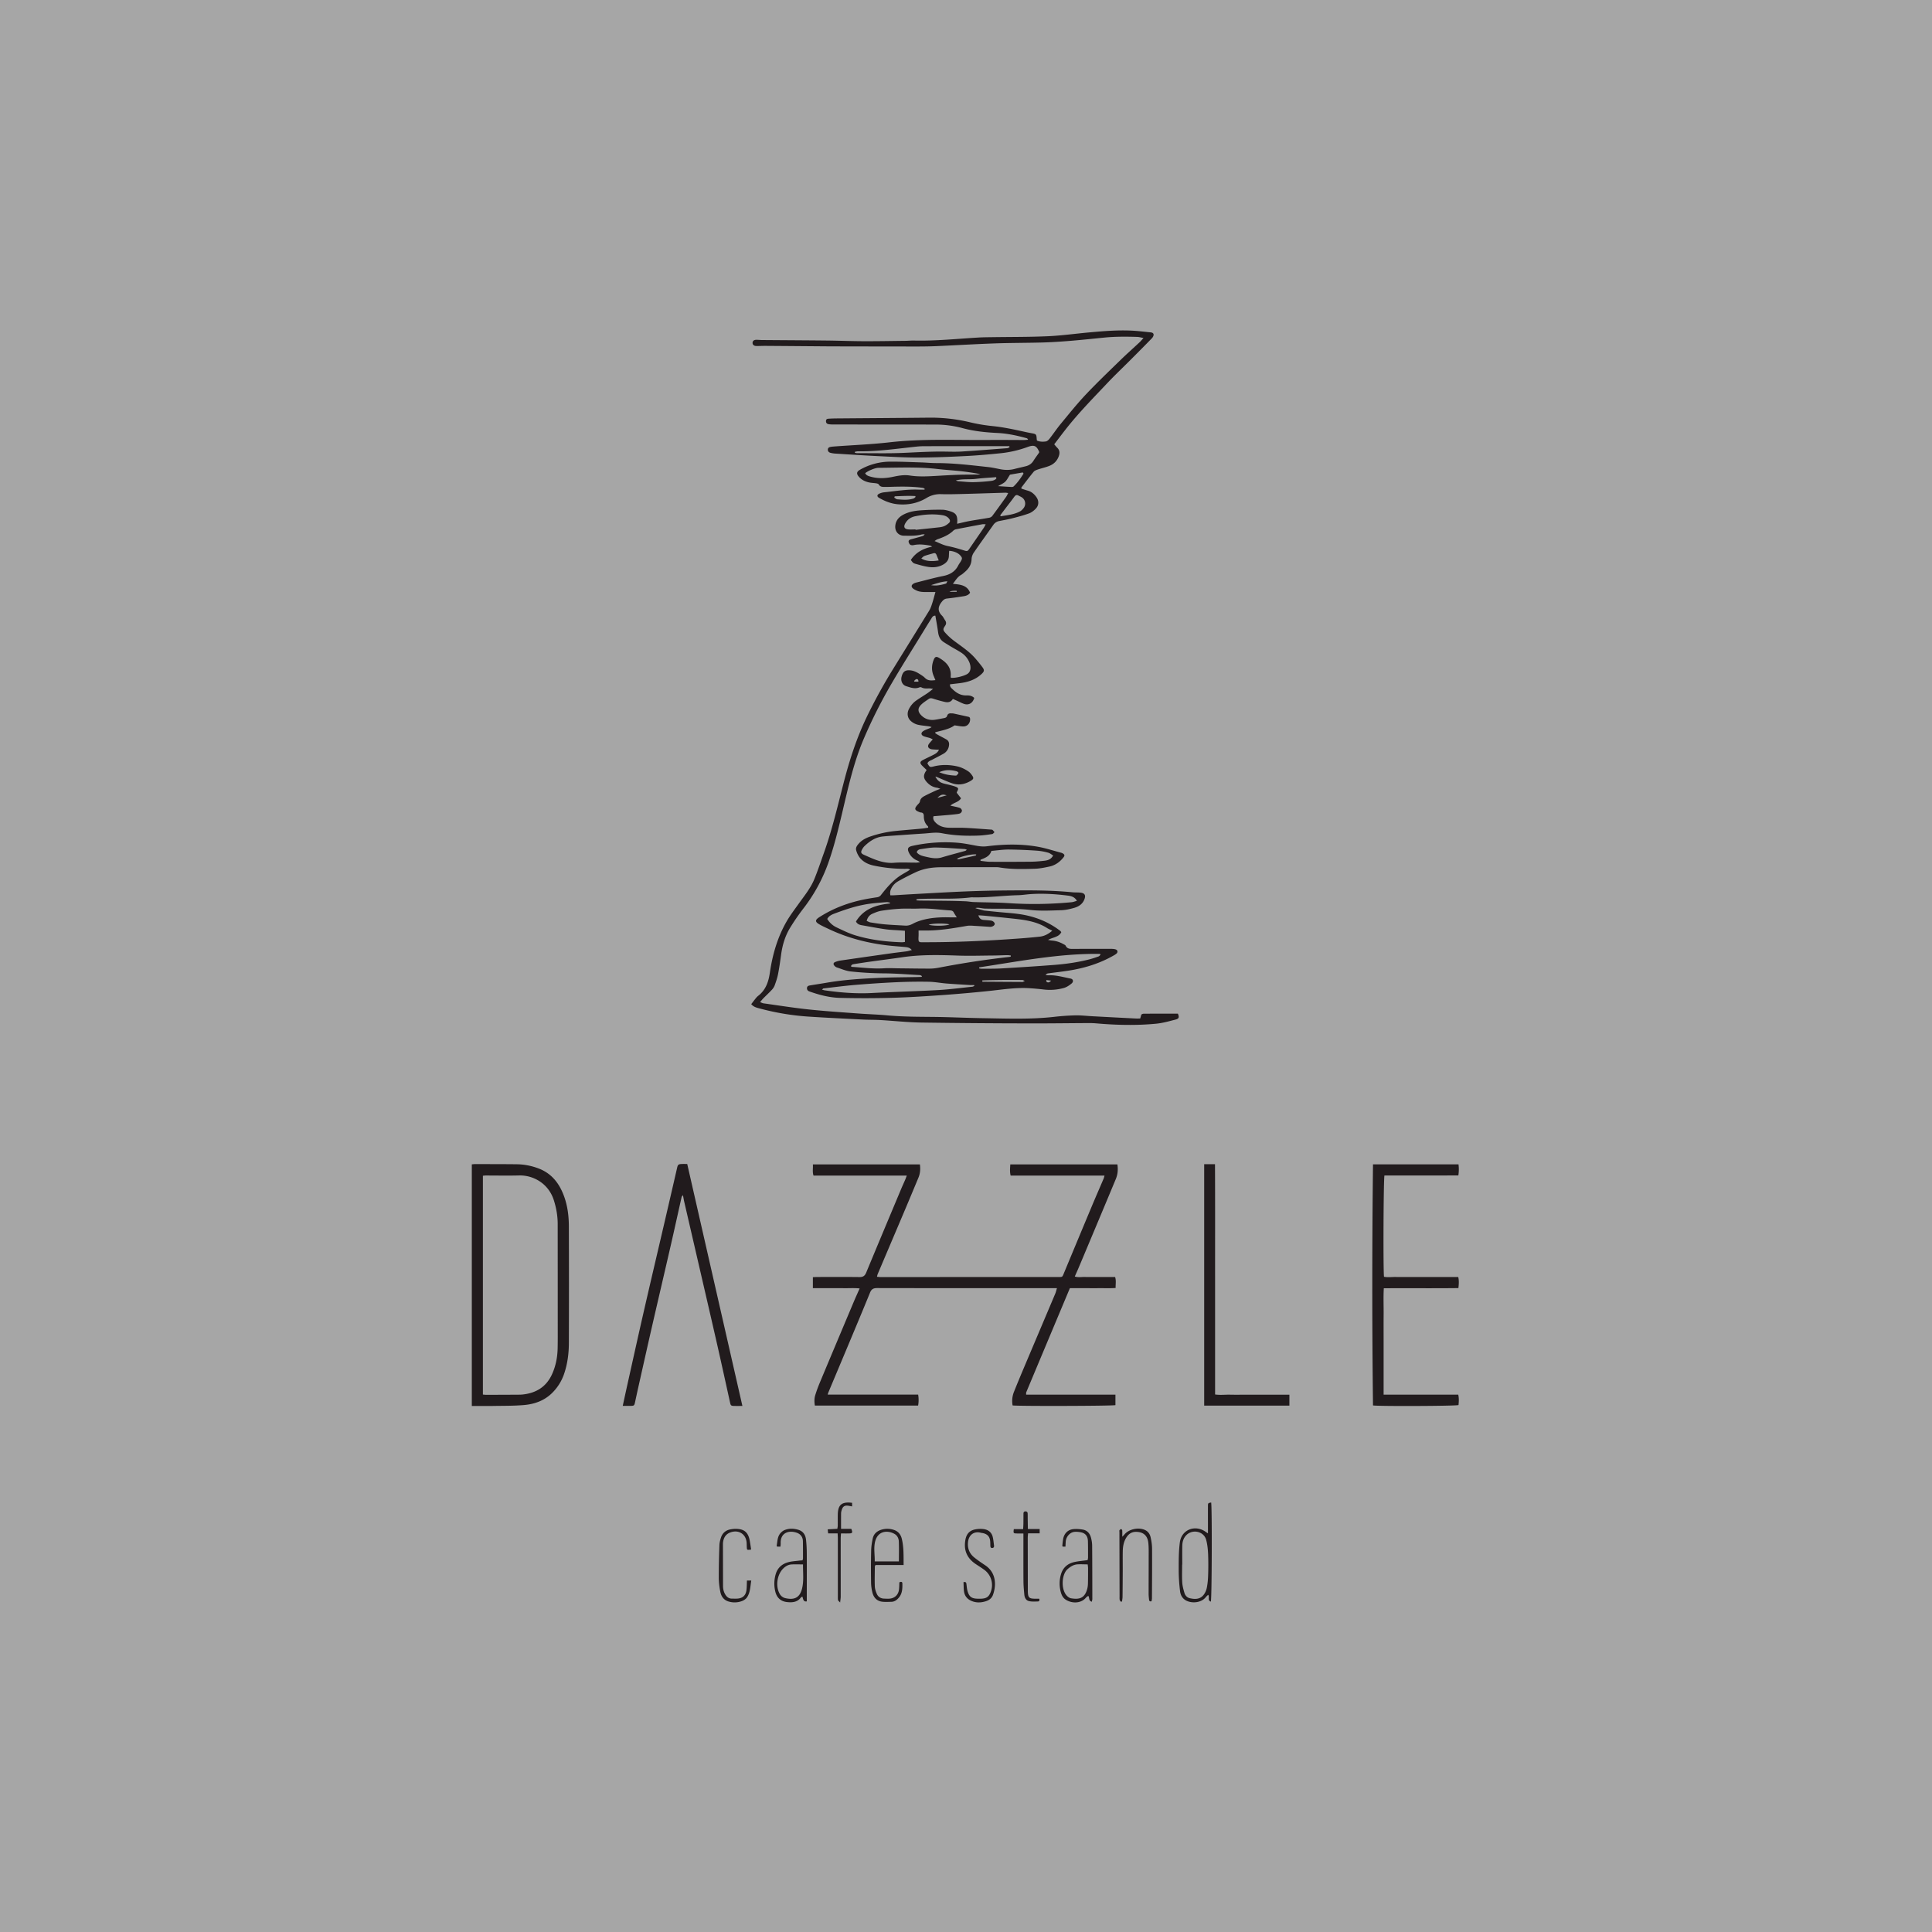 <?xml version="1.0" encoding="UTF-8"?>
<svg xmlns="http://www.w3.org/2000/svg" width="200" height="200" viewBox="0 0 200 200">
  <rect x="0" y="0" width="200" height="200" fill="#808080" stroke="none"/>
  <path d="M-10.071-9.948h220v220h-220z" style="fill:#FFF;opacity:.3" transform="rotate(90 99.93 100.053)"></path>
  <g>
    <path fill="#211B1D" d="M77.771 103.945c.169-.219.321-.423.481-.62.072-.088.153-.173.242-.242.777-.604 1.062-1.438 1.2-2.379.272-1.865.786-3.664 1.732-5.308.369-.641.822-1.236 1.253-1.84.589-.826 1.241-1.616 1.627-2.564.36-.885.663-1.794.984-2.695.856-2.4 1.429-4.88 2.066-7.342.595-2.303 1.326-4.558 2.355-6.704a54.98 54.98 0 0 1 2.788-5.07c1.229-1.996 2.471-3.983 3.697-5.98.139-.227.224-.491.307-.747.118-.364.211-.736.333-1.167h-.917c-.373 0-.745-.006-1.089-.18-.089-.045-.182-.087-.262-.145-.267-.191-.258-.402.029-.561.098-.054.212-.086.322-.113.901-.225 1.796-.478 2.705-.658.709-.14 1.25-.452 1.579-1.106.07-.14.171-.264.25-.4.181-.311.172-.384-.059-.641-.23-.256-.689-.447-1.137-.46-.01.179-.023.359-.029.539-.014.397-.222.663-.552.859-.492.294-1.032.347-1.576.266-.449-.067-.891-.197-1.329-.321-.249-.071-.277-.119-.482-.4.519-.787 1.277-1.188 2.204-1.378-.063-.036-.123-.092-.191-.104-.564-.099-1.128-.179-1.702-.058-.116.025-.27.026-.362-.031-.092-.057-.164-.198-.179-.311-.019-.14.093-.219.236-.256.401-.103.8-.214 1.197-.329a.38.38 0 0 0 .228-.186c-.106.005-.217-.008-.318.019-.604.158-1.221.13-1.834.123-.55-.006-.926-.433-.89-.985.04-.612.407-.987.925-1.239.522-.255 1.091-.354 1.659-.397a26.401 26.401 0 0 1 2.268-.067c.307.003.623.088.918.188.497.169.645.408.651.932.001.099-.01.197-.018.334.446-.1.867-.209 1.294-.287.674-.122 1.352-.216 2.026-.337a.537.537 0 0 0 .315-.18c.487-.652.961-1.314 1.434-1.977.079-.111.132-.241.217-.401-.135-.017-.215-.037-.295-.035-1.485.044-2.97.095-4.455.134-.728.019-1.458.037-2.186.018a2.676 2.676 0 0 0-1.507.388c-.91.549-1.906.749-2.962.659-.713-.061-1.36-.316-1.97-.672-.216-.126-.217-.301.007-.416.161-.082.349-.133.53-.152 1.165-.119 2.323-.319 3.501-.279.225.008.451.001.677.001l.017-.089c-.063-.032-.122-.082-.188-.092-1.093-.154-2.192-.141-3.292-.108-.229.007-.457.012-.686.011-.232 0-.454-.013-.591-.259-.037-.066-.166-.098-.258-.113-.24-.039-.486-.041-.723-.09-.398-.083-.761-.249-1.043-.555-.312-.338-.286-.557.113-.779a6.347 6.347 0 0 1 3.075-.82c1.085-.008 2.17.046 3.256.079.514.016 1.028.07 1.542.069 1.805-.002 3.593.218 5.382.413.411.045.817.138 1.223.218.498.098.992.106 1.487-.024.387-.101.778-.184 1.166-.281.33-.083.598-.252.786-.55.19-.301.405-.587.599-.866-.002-.05.004-.082-.006-.106-.276-.607-.513-.72-1.197-.468a11.49 11.49 0 0 1-2.79.644c-1.193.123-2.389.23-3.586.29-1.641.083-3.284.153-4.927.157-1.399.004-2.799-.081-4.198-.15-1.469-.072-2.936-.17-4.404-.262a2.484 2.484 0 0 1-.507-.083c-.162-.046-.272-.163-.259-.348.013-.177.149-.235.295-.261.14-.025.283-.036.426-.047 1.895-.139 3.798-.214 5.684-.429 3.438-.391 6.882-.209 10.324-.241 1.186-.011 2.373.005 3.559.006.133 0 .266-.018.447-.031-.067-.087-.086-.137-.116-.145-1.006-.281-2.023-.503-3.069-.554-1.215-.059-2.417-.181-3.599-.499a10.744 10.744 0 0 0-2.795-.372c-3.488-.002-6.975-.004-10.463-.008-.199 0-.402.003-.598-.028-.22-.035-.3-.162-.284-.356.017-.201.171-.208.312-.217.257-.016.514-.023.771-.026 3.173-.026 6.346-.046 9.519-.078a17.43 17.43 0 0 1 4.291.474c.775.187 1.57.318 2.364.398 1.142.115 2.256.362 3.372.606.223.049.447.095.672.135.456.083.48.108.509.577.003.056.016.111.026.182.298.13.617.132.92.089.143-.02.292-.167.39-.293.396-.506.754-1.044 1.163-1.539.847-1.023 1.678-2.064 2.588-3.028 1.157-1.226 2.38-2.391 3.588-3.568.644-.628 1.319-1.224 1.976-1.838.121-.113.226-.244.408-.443-.277-.049-.463-.105-.649-.111-1.143-.036-2.284-.044-3.426.071-2.189.221-4.377.458-6.578.512-1.6.039-3.201.033-4.8.091-1.999.072-3.996.192-5.994.281-.656.029-1.314.038-1.971.038-3.002 0-6.003-.008-9.005-.013l-.086-.001c-2.215-.018-4.43-.036-6.645-.052-.314-.002-.629.019-.943.012-.239-.005-.378-.139-.376-.323.002-.19.14-.313.38-.317.2-.003.4.023.6.024 2.244.018 4.488.028 6.732.052 1.257.013 2.514.066 3.771.07 1.443.005 2.887-.023 4.33-.039.3-.003.6-.036.9-.029 2.234.053 4.454-.183 6.679-.313.456-.027.914-.029 1.371-.036 1.929-.029 3.86-.013 5.787-.098 1.411-.062 2.817-.259 4.226-.389 1.495-.137 2.991-.264 4.494-.19.613.03 1.224.107 1.835.167.171.017.387.032.41.233.014.125-.084.295-.181.395-.737.759-1.484 1.508-2.231 2.257-.798.799-1.62 1.576-2.395 2.397-1.47 1.559-2.976 3.087-4.3 4.777-.395.504-.779 1.017-1.179 1.541.106.123.2.249.311.356.262.254.276.55.162.87-.167.473-.497.81-.948.996-.393.162-.817.249-1.222.386-.155.053-.336.119-.434.238-.436.528-.847 1.076-1.264 1.619-.013.018-.002.054-.002.124.213.068.438.146.668.211.377.106.653.347.874.656.286.401.278.863-.064 1.216-.194.2-.436.388-.693.482-.548.2-1.116.349-1.682.494-.456.117-.92.203-1.383.291a.935.935 0 0 0-.628.402c-.673.959-1.363 1.906-2.025 2.873-.13.19-.221.446-.227.675-.016.567-.288.974-.694 1.321-.13.111-.257.233-.405.316-.364.205-.552.555-.837.917.75.073 1.465.122 1.782.919-.158.243-.406.321-.657.362-.577.094-1.157.177-1.738.241-.236.026-.37.134-.517.316-.409.503-.49.969.008 1.461.129.128.203.31.309.463.137.197.153.374.004.587-.224.32-.228.436.023.718.255.285.54.552.844.784.783.598 1.624 1.125 2.275 1.881.252.292.498.59.727.899.222.3.19.439-.086.699-.645.608-1.439.853-2.293.956-.323.039-.647.075-.975.113-.037.287.162.411.308.551.393.376.838.621 1.413.601.277-.01.569.043.783.262-.146.532-.574.783-1.064.613-.241-.084-.468-.209-.702-.315-.141-.064-.283-.126-.446-.198-.211.356-.527.386-.865.304a14.14 14.14 0 0 1-1.148-.321c-.177-.06-.334-.086-.487.022-.267.189-.551.364-.782.591-.38.374-.358.737.027 1.117.382.377.85.516 1.375.447.325-.043.647-.113.97-.174.145-.028.273-.08.321-.244.066-.223.242-.259.442-.245.071.005.145 0 .214.014.515.111 1.029.226 1.544.339.138.03.175.124.177.252.007.418-.287.753-.708.749-.277-.003-.554-.067-.906-.114-.535.399-1.274.52-1.985.712l-.016.093c.084.055.166.114.254.163.299.165.604.32.9.489.258.148.316.382.268.664a1.123 1.123 0 0 1-.568.817c-.383.22-.782.413-1.172.622-.184.098-.409.15-.486.382.227.381.252.41.635.313.808-.205 1.609-.191 2.42-.015.443.096.835.292 1.202.542.127.086.231.214.324.339.242.327.222.434-.13.64-.581.34-1.21.461-1.855.25-.526-.172-1.029-.416-1.542-.63-.072-.03-.141-.067-.23-.075.154.317.388.551.713.667.254.09.524.132.785.202.207.055.417.105.615.184.277.11.297.208.141.479-.021.035-.029.078-.05.134l.448.577c-.25.421-.765.437-1.099.763.35.079.668.134.972.23.096.03.2.163.221.265.016.082-.065.222-.144.276-.1.067-.24.086-.366.102a26.87 26.87 0 0 1-.98.1c-.48.042-.961.08-1.45.12-.092.285.042.483.215.659.36.37.825.51 1.319.531.585.025 1.173-.01 1.758.018.884.042 1.767.115 2.65.176.056.004.127.004.165.036.078.067.139.155.207.235-.081.067-.155.18-.244.193-.452.067-.906.135-1.362.154-1.288.053-2.573.006-3.842-.243-.617-.121-1.225-.008-1.836.032-1.083.071-2.165.147-3.248.223-.342.024-.684.048-1.024.083-.765.077-1.363.48-1.899.994a1.41 1.41 0 0 0-.23.306c-.184.313-.158.453.179.603.99.441 1.964.913 3.109.821.767-.062 1.543-.012 2.315-.016.094 0 .188-.023.379-.047-.138-.084-.196-.13-.261-.156a1.625 1.625 0 0 1-.894-.82c-.21-.44-.095-.611.368-.714a15.827 15.827 0 0 1 4.603-.325c.638.046 1.271.176 1.902.295.396.074.78.126 1.187.075 1.766-.222 3.538-.263 5.296.05.812.145 1.603.408 2.403.619a.642.642 0 0 1 .158.065c.202.114.228.225.082.411-.374.475-.847.821-1.439.95-.514.112-1.04.218-1.563.233-1.213.036-2.43.065-3.636-.14-.196-.033-.399-.026-.599-.026-1.815 0-3.631.002-5.446.008-.894.003-1.771.128-2.589.505a26.41 26.41 0 0 0-1.827.937c-.313.174-.569.43-.731.764a1.015 1.015 0 0 0-.093.698c.122 0 .231.005.338 0 .756-.044 1.511-.094 2.267-.134 1.755-.094 3.509-.201 5.265-.27 1.471-.058 2.943-.09 4.415-.1 2.187-.015 4.374-.024 6.555.191.27.026.544.01.814.035.467.043.599.269.432.698-.188.485-.582.745-1.045.878-.436.124-.892.232-1.343.245-1.071.03-2.154.094-3.213-.028-1.571-.18-3.139-.098-4.708-.14-.155-.004-.31-.039-.465-.06-.165-.022-.33-.045-.514.012.065.022.128.046.194.064.163.045.326.086.49.129.082.021.163.053.247.062.511.055 1.022.105 1.533.155.697.069 1.397.109 2.089.209 1.554.223 2.982.772 4.235 1.736.033.025.054.065.11.133-.255.528-.856.513-1.373.805.195.032.297.058.4.065.436.031.838.168 1.216.382.074.042.173.081.205.148.173.357.486.334.804.333 1.301-.006 2.601-.006 3.902-.004.156 0 .318.01.465.055.215.066.263.284.097.432-.115.103-.258.178-.395.255-1.452.815-3.02 1.279-4.656 1.527-.677.103-1.359.178-2.038.271a.38.38 0 0 0-.255.154c.102.015.205.046.306.042.783-.035 1.527.195 2.283.34.267.051.335.316.102.511-.235.196-.513.383-.803.463a5.366 5.366 0 0 1-2.082.158 27.11 27.11 0 0 0-1.45-.133c-1.465-.096-2.906.154-4.356.299a147.8 147.8 0 0 1-4.354.388c-1.796.126-3.593.249-5.392.302-1.842.054-3.687.057-5.529.012-.998-.024-1.98-.26-2.932-.583-.095-.032-.19-.063-.282-.103a.322.322 0 0 1-.209-.34c.011-.18.144-.236.291-.261.578-.097 1.157-.183 1.734-.282 1.779-.307 3.577-.419 5.375-.501 1.327-.061 2.657-.061 3.985-.088.164-.003.329-.012.493-.018l.014-.087c-.065-.032-.129-.09-.195-.094-1.255-.069-2.51-.176-3.765-.182a34.83 34.83 0 0 1-3.421-.199c-.487-.051-.958-.266-1.432-.419a.609.609 0 0 1-.241-.173c-.137-.148-.116-.301.068-.378.183-.076.38-.13.576-.159 1.781-.26 3.564-.514 5.347-.765.495-.07.993-.12 1.488-.189.165-.023.325-.078.532-.129-.21-.265-.46-.292-.71-.316-.64-.061-1.282-.102-1.919-.18-2.099-.257-4.119-.796-6.031-1.712-.309-.148-.624-.287-.92-.459-.447-.26-.44-.451.002-.735 1.5-.964 3.142-1.558 4.887-1.886.365-.068.732-.125 1.1-.179a.601.601 0 0 0 .417-.254c.537-.687 1.1-1.356 1.812-1.871.299-.217.631-.388.948-.581.07-.043.139-.089.238-.153-.175-.137-.35-.088-.508-.086a15.195 15.195 0 0 1-3.233-.33c-.573-.118-1.095-.362-1.467-.822a2.22 2.22 0 0 1-.371-.757c-.085-.287.104-.523.287-.725.325-.36.749-.566 1.2-.719.829-.281 1.679-.47 2.548-.56.895-.092 1.793-.159 2.689-.243.24-.022.478-.065.729-.1-.01-.065-.001-.118-.023-.139-.3-.282-.432-.635-.43-1.038.001-.234-.064-.392-.329-.4-.041-.001-.082-.022-.122-.037-.524-.197-.559-.365-.174-.784.086-.093.201-.197.218-.309.042-.278.222-.435.434-.55.375-.203.766-.378 1.152-.559.14-.065.286-.115.532-.212-.178-.058-.256-.098-.339-.109-.449-.058-.807-.282-1.094-.617-.348-.406-.346-.708.013-1.216-.144-.139-.298-.282-.445-.431-.283-.286-.266-.435.084-.617.355-.184.72-.348 1.076-.531.211-.108.42-.226.563-.522-.198-.009-.347-.012-.495-.024-.127-.011-.261-.01-.378-.053-.271-.1-.329-.311-.157-.542.107-.144.234-.274.386-.451-.133-.065-.211-.115-.296-.142-.204-.064-.417-.102-.616-.178-.307-.117-.343-.355-.074-.536.175-.118.383-.186.58-.269.088-.037.183-.056.281-.155-.08-.023-.159-.056-.24-.068-.409-.06-.826-.084-1.224-.182a1.698 1.698 0 0 1-.667-.361c-.37-.317-.435-.81-.217-1.239.185-.364.441-.671.774-.902.375-.261.768-.496 1.147-.75.173-.116.333-.253.585-.446-.198-.029-.285-.054-.371-.052-.284.006-.569.043-.837-.106-.052-.029-.144-.026-.202-.002-.48.199-.934.016-1.375-.122-.405-.127-.581-.552-.477-.971.132-.527.367-.71.876-.671.398.03.738.214 1.063.425.168.109.342.217.48.358.302.307.655.285 1.083.23l-.177-.423c-.239-.556-.222-1.114-.005-1.669.125-.32.262-.384.559-.211.727.423 1.281.967 1.206 1.905-.004.054.012.109.018.16.473.047 1.337-.177 1.688-.387.408-.244.406-.755.235-1.192a2.193 2.193 0 0 0-.869-1.036c-.323-.21-.666-.389-.996-.587a27.291 27.291 0 0 1-.8-.495c-.379-.244-.527-.612-.584-1.046-.074-.563-.183-1.121-.279-1.69-.277-.005-.344.193-.436.337-.316.493-.621.994-.926 1.493-1.045 1.706-2.116 3.396-3.125 5.122a51.17 51.17 0 0 0-2.932 5.813c-1.054 2.478-1.619 5.087-2.235 7.686-.416 1.752-.841 3.501-1.448 5.2a16.99 16.99 0 0 1-2.596 4.71 22.817 22.817 0 0 0-1.311 1.906c-.535.861-.822 1.817-.958 2.821-.092.679-.188 1.36-.32 2.032-.079.404-.217.798-.359 1.186a1.426 1.426 0 0 1-.308.455c-.273.292-.568.564-.849.849-.107.108-.2.229-.344.395.158.058.254.114.354.128 1.556.217 3.109.466 4.671.632 1.704.181 3.416.29 5.125.418 1.011.076 2.027.102 3.037.196 1.583.147 3.168.143 4.755.159 1.714.017 3.427.105 5.141.132 2.443.039 4.887.138 7.325-.134a25.048 25.048 0 0 1 2.224-.158c.584-.013 1.169.059 1.754.09 1.498.08 2.995.159 4.493.235.154.008.308.001.473.001l.118-.407c.033-.02.066-.048.105-.061a.573.573 0 0 1 .168-.031c1.171-.002 2.341-.001 3.512-.001.152.363.118.516-.239.609-.662.172-1.329.361-2.006.427-2.039.197-4.081.148-6.121-.026a8.83 8.83 0 0 0-.813-.038c-2.101.01-4.202.041-6.303.034a874.56 874.56 0 0 1-11.105-.088c-1.412-.023-2.822-.178-4.234-.259-.585-.034-1.172-.022-1.757-.051-1.883-.095-3.767-.182-5.648-.305a26.086 26.086 0 0 1-5.143-.862c-.276-.075-.554-.14-.801-.428Zm23.51-9.195c.093.332.275.455.539.479.256.024.513.036.768.071.209.028.387.201.386.343-.001.141-.185.276-.414.304-.014.002-.029.002-.043.002-.511-.033-1.023-.072-1.535-.098-.296-.015-.601-.054-.888-.004-1.38.239-2.757.482-4.164.478h-.839c0 .23.008.399-.001.567-.04.728.015.647.644.648 3.272.003 6.539-.149 9.801-.39a61.006 61.006 0 0 0 2.091-.187c.475-.052.887-.258 1.305-.62-.219-.109-.388-.175-.537-.271-1.058-.677-2.259-.842-3.469-.973-.993-.108-1.987-.204-2.98-.302-.205-.02-.412-.029-.664-.045Zm-9.151-1.222-.009-.091c-.116-.017-.234-.057-.347-.048-.582.047-1.165.087-1.744.166-1.266.173-2.471.574-3.661 1.023-.289.109-.573.249-.733.552.247.403.582.694.985.883.619.291 1.238.601 1.889.801 1.564.482 3.18.674 4.813.728.124.004.249-.019.353-.028v-1.162l-.387-.029c-.541-.04-1.085-.05-1.621-.125-.832-.118-1.659-.279-2.487-.424-.245-.043-.456-.141-.572-.38.808-1.327 2.097-1.721 3.521-1.865Zm12.512 5.487-.004-.103c-.12-.012-.241-.036-.361-.034-.486.009-.971.034-1.457.037-1.243.009-2.487.049-3.728.005-1.887-.067-3.769-.106-5.645.169-1.173.172-2.349.32-3.523.484-.495.069-.988.148-1.482.225-.151.024-.307.047-.346.235.039.027.06.055.083.056 1.111.072 2.217.222 3.337.148.526-.035 1.056 0 1.585.005 1.057.01 2.114.031 3.172.028.326-.001.657-.046.978-.108a92.57 92.57 0 0 1 7.24-1.101c.052-.006.102-.031.153-.047Zm-19.553 3.43c.138.037.202.061.269.071 1.629.238 3.261.367 4.911.28 2.282-.119 4.567-.178 6.849-.305 1.181-.066 2.357-.225 3.535-.346.071-.007.138-.052.208-.079a3.006 3.006 0 0 1-.011-.094c-.15 0-.3.008-.449-.001-.812-.05-1.624-.095-2.434-.16-.611-.049-1.22-.17-1.831-.18a53.367 53.367 0 0 0-3.299.046c-1.426.065-2.851.16-4.273.278-1.108.092-2.212.239-3.318.366-.032.004-.06.046-.157.125Zm13.959-7.479c-.148-.236-.241-.36-.308-.498-.081-.166-.212-.212-.38-.222-1.066-.064-2.125-.236-3.2-.192-.655.027-1.314-.017-1.968.018-.653.036-1.306.109-1.953.21-.318.05-.629.18-.928.31-.297.129-.496.367-.592.739.141.058.262.136.392.157.505.079 1.011.159 1.52.203.696.06 1.394.089 2.091.129.278.016.526-.06.774-.194.273-.147.569-.263.867-.351.968-.285 1.964-.336 2.966-.312.208.005.417 0 .718 0Zm-4.172-1.873-.003.111c.138.008.276.023.414.024.956.009 1.913.012 2.869.025.598.008 1.197.023 1.795.048.284.012.566.07.85.079 1.198.04 2.399.035 3.594.112a40.38 40.38 0 0 0 6.543-.096c.171-.017.337-.087.543-.143-.248-.433-.629-.502-.983-.546-1.248-.155-2.502-.231-3.76-.153-.456.028-.909.107-1.365.118-1.597.039-3.185.269-4.786.218-.014 0-.029 0-.043.002-1.321.171-2.65.135-3.977.139-.443.001-.885.012-1.327.024-.122.003-.243.024-.365.037Zm-5.313-44.106c.102.21.296.282.504.342.789.23 1.579.2 2.374.031.574-.122 1.151-.226 1.741-.135.91.141 1.823.093 2.736.04.77-.044 1.539-.091 2.31-.117.656-.022 1.314-.015 1.971-.024.102-.001.204-.023.305-.035a23.857 23.857 0 0 0-2.023-.31c-.808-.088-1.621-.134-2.429-.228-2.037-.238-4.08-.133-6.121-.122-.356.002-1.09.319-1.368.557Zm11.797 51.152.012.116c.083.01.167.029.25.028.657-.006 1.316.01 1.971-.028 1.839-.108 3.678-.222 5.515-.365 1.225-.095 2.443-.267 3.637-.569.331-.084.656-.196.978-.31.075-.026.131-.109.196-.166l-.037-.096c-4.232-.062-8.365.769-12.521 1.391Zm.139-11.135.007.113c.334.033.668.093 1.003.095 1.411.008 2.823.006 4.234-.009.455-.005.912-.046 1.364-.098.354-.04.696-.134.915-.545-.179-.105-.334-.243-.514-.29a5.998 5.998 0 0 0-1.131-.206 50.013 50.013 0 0 0-2.948-.121c-.606-.003-1.213.093-1.801.142-.18.585-.675.727-1.13.917Zm.542-34.733c-.167 0-.263-.015-.354.002-.896.166-1.792.335-2.686.51a.619.619 0 0 0-.303.14c-.475.46-1.064.701-1.673.91-.073.025-.134.082-.28.176.497.205.895.422 1.36.517.556.114 1.104.269 1.646.439.376.118.402.13.628-.199.483-.705.971-1.408 1.453-2.114.068-.1.118-.213.21-.381Zm-13.548-7.5.003.102c.082.014.165.04.247.04 1.6-.004 3.202.038 4.799-.032 1.413-.061 2.824-.151 4.239-.132.6.008 1.202.029 1.8-.009 1.567-.098 3.133-.224 4.698-.344.078-.006.152-.063.228-.096l-.021-.112h-.542c-2.7 0-5.401 0-8.101.002-.3 0-.601.006-.899.037-2.044.214-4.081.521-6.145.495-.102-.001-.205.032-.307.049Zm6.284 8.034.003.043c.823-.087 1.646-.169 2.469-.263.183-.021.371-.062.537-.137.164-.074.314-.189.45-.31.156-.139.127-.298 0-.454-.184-.227-.434-.315-.708-.357-.929-.143-1.849-.073-2.766.112-.46.092-.808.32-1.045.736-.198.347-.109.584.289.626.254.027.513.005.77.005Zm5.318 33.166c-.119-.043-.167-.073-.216-.076-.998-.059-1.996-.144-2.995-.161-.523-.008-1.049.097-1.571.168-.181.025-.354.105-.413.326.212.273.518.363.82.433.58.134 1.159.282 1.766.1.807-.242 1.623-.452 2.434-.678.038-.01.069-.043.174-.112Zm3.45-34.623.046.099c.677-.122 1.373-.17 1.998-.506.134-.072.251-.19.348-.31a.764.764 0 0 0-.162-1.147c-.104-.072-.227-.116-.338-.179-.183-.104-.308-.058-.432.112-.3.414-.618.817-.928 1.224l-.534.706Zm2.411-4.321-.078-.119-1.323.229c-.193.293-.309.548-.496.73-.178.174-.429.272-.74.458.541.035.977.066 1.414.088.066.003.154-.017.2-.06.411-.391.728-.851 1.025-1.325Zm-2.808.492-.033-.123c-.693.057-1.389.091-2.079.176-.691.086-1.397-.021-2.082.163a.703.703 0 0 0 .318.088c.498.035.997.097 1.495.09a18.836 18.836 0 0 0 1.791-.124c.212-.023.446-.078.591-.271Zm-5.97 8.496-.236-.582c-.056-.138-.153-.204-.303-.161-.315.09-.633.17-.94.281-.118.043-.209.161-.325.256.419.274 1.044.343 1.804.206Zm.048 21.923c.604.253 1.143.328 1.692.353.04.002.095-.007.12-.034.072-.076.161-.156.184-.249.01-.039-.122-.149-.203-.169-.565-.141-1.132-.191-1.793.099Zm4.467 21.552-.001.137c1.383.009 2.766.019 4.149.025.056 0 .112-.044.252-.104-.147-.055-.205-.096-.264-.097a94.984 94.984 0 0 0-4.135.039Zm-9.072-50.109-.047.135c.103.06.202.164.309.173.567.045 1.139.102 1.694-.086.077-.026.136-.105.204-.159l-.029-.092c-.711-.039-1.421-.004-2.131.029Zm6.43 37.531c.091.016.158.048.215.036.583-.123 1.164-.253 1.745-.386.024-.006.035-.068.054-.106-.387-.075-1.637.201-2.013.456Zm-2.914 6.821c.545.155 1.918.117 2.148-.042-.479-.125-1.768-.115-2.148.042Zm.251-35.162c.53.106 1.036-.012 1.537-.156.052-.015.078-.12.15-.24-.628.034-1.15.231-1.687.396Zm.654 22.028.958-.266c-.438-.131-.604-.091-.958.266Zm2-21.336-.012-.105c-.25.006-.503-.02-.742.105h.754Zm9.282 40.192a5.578 5.578 0 0 0-.02.127c.154.193.324.132.506-.069l-.485-.058Zm-13.245-30.89c-.005-.212-.095-.29-.22-.26-.088.021-.157.119-.234.183l.038.078h.416ZM114.343 121.695h-9.722c-.1-.398-.057-.761-.034-1.157h11.084c.082.529.04 1.028-.162 1.513-.446 1.068-.89 2.137-1.338 3.204-.828 1.977-1.657 3.953-2.488 5.929-.132.313-.273.622-.423.962.369.111.708.038 1.041.047.357.01.715.002 1.072.002H115.436c.123.377.043.727.053 1.134-.553.045-1.076.018-1.598.022-.515.004-1.029.001-1.544.001h-1.593c-1.512 3.605-3.015 7.188-4.515 10.771-.025.059-.009.135-.014.253h9.245v1.083c-.345.089-10.027.117-10.645.031a2.542 2.542 0 0 1 .138-1.402c.346-.862.702-1.72 1.064-2.575 1.073-2.541 2.151-5.079 3.223-7.62.064-.152.097-.317.164-.544h-.478c-6.046 0-12.092.005-18.138-.008-.391 0-.587.113-.734.474-.76 1.866-1.542 3.723-2.319 5.582-.662 1.582-1.328 3.162-1.991 4.743-.026.061-.041.127-.074.23h9.366a3.23 3.23 0 0 1-.004 1.135H84.354c-.059-.351-.069-.72.038-1.072a14.5 14.5 0 0 1 .501-1.366c1.157-2.769 2.322-5.534 3.486-8.3.187-.444.388-.883.611-1.387-.577-.061-1.097-.019-1.615-.027-.529-.008-1.058-.002-1.587-.002h-1.639v-1.139c.182-.007.334-.017.485-.017 1.444-.001 2.887-.013 4.331.007.373.005.562-.12.704-.463 1.197-2.891 2.41-5.776 3.619-8.662.133-.316.278-.627.413-.942.055-.127.1-.257.169-.44h-9.654c-.133-.395-.037-.761-.067-1.158h11.078c.064.466.037.924-.148 1.368-.457 1.094-.912 2.19-1.374 3.282-.947 2.237-1.899 4.472-2.847 6.708-.032.076-.045.159-.077.275.136.012.244.031.352.031 6.146 0 12.292-.003 18.438-.004.405 0 .399 0 .541-.342.971-2.335 1.942-4.67 2.919-7.003.397-.949.811-1.891 1.214-2.837.037-.088.055-.184.095-.323ZM48.842 145.546v-25.011c.118-.011.214-.027.31-.027 1.457.003 2.915-.002 4.372.017.761.01 1.502.16 2.219.429 1.379.519 2.175 1.572 2.656 2.904.359.992.485 2.033.489 3.078.016 4.031.014 8.061.001 12.092-.003 1.046-.129 2.082-.457 3.085a5.06 5.06 0 0 1-1.348 2.156c-.799.752-1.782 1.089-2.834 1.18-1.051.091-2.111.076-3.168.094-.728.013-1.456.002-2.241.002Zm1.148-23.835v22.654c.134.01.246.026.357.026 1.058-.003 2.115-.007 3.173-.013.2-.001.401 0 .6-.022 1.397-.152 2.446-.802 3.037-2.118.381-.849.551-1.742.57-2.664.017-.815.012-1.63.011-2.445 0-3.474-.002-6.948-.006-10.422 0-.834-.141-1.643-.393-2.443-.576-1.827-2.222-2.618-3.596-2.582-1.157.03-2.315.005-3.473.006-.083 0-.167.014-.279.024ZM76.852 145.543c-.33 0-.601.006-.871-.002-.297-.008-.34-.053-.402-.334-.444-2.008-.882-4.017-1.338-6.023-.589-2.591-1.191-5.178-1.789-7.767-.54-2.338-1.082-4.676-1.621-7.014-.046-.2-.078-.404-.132-.686-.083.115-.128.151-.138.196-.367 1.63-.724 3.263-1.097 4.892-.655 2.855-1.324 5.706-1.979 8.561-.473 2.061-.932 4.125-1.396 6.188-.122.543-.238 1.088-.357 1.633-.065.299-.101.338-.39.347-.283.01-.566.002-.876.002.175-.804.339-1.57.51-2.335.56-2.51 1.113-5.021 1.688-7.528.686-2.994 1.392-5.984 2.088-8.976.45-1.934.897-3.869 1.342-5.804.073-.318.128-.378.456-.395.196-.01.393-.002.591-.002l5.712 25.046ZM142.133 120.535h8.851c.045.362.047.721-.015 1.144-.863.003-1.715.006-2.567.007h-5.084c-.1.315-.139 9.799-.047 10.485.406.081.831.013 1.251.023.429.01.858.003 1.286.004h5.151c.085.385.061.733.014 1.145-2.562.031-5.113.001-7.722.018-.054.931-.01 1.84-.018 2.748-.008.915-.002 1.83-.002 2.745v5.519h7.727c.087.388.059.737.026 1.079-.317.103-8.296.136-8.852.037-.099-8.303-.096-16.613 0-24.952ZM124.659 120.518h1.117c.02 3.99.008 7.958.01 11.926.002 3.957 0 7.914 0 11.911.534.079 1.044.01 1.549.021.514.012 1.029.004 1.543.004h4.6v1.127h-8.821v-24.989ZM125.379 155.539c.101.532.072 9.951-.032 10.258-.385-.117-.096-.479-.279-.705-.083.082-.176.157-.248.249-.433.554-1.366.675-2.004.36-.406-.2-.61-.571-.658-.995a18.215 18.215 0 0 1-.139-2.047c.001-.997-.011-2.005.118-2.99.176-1.354 1.63-1.884 2.726-1.056.041.031.087.057.184.119v-.378c0-.814-.003-1.627 0-2.441.002-.316.009-.316.331-.375Zm-2.994 6.43h-.011c0 .613-.027 1.229.01 1.84.022.364.124.728.226 1.081.078.271.275.491.552.555.532.123 1.071.134 1.444-.356.158-.207.273-.473.324-.729.083-.417.122-.848.134-1.274a29.4 29.4 0 0 0 0-2.182c-.023-.509-.071-1.031-.208-1.518-.25-.885-1.438-1.119-2.072-.444-.282.3-.383.669-.393 1.059-.016.656-.004 1.312-.004 1.968ZM93.54 162.01h-2.909c-.035.08-.067.117-.067.155-.007.686-.029 1.372-.003 2.056.01.262.101.533.207.777.135.309.401.476.747.49.171.007.343.014.514.008.564-.021.966-.384 1.034-.944.03-.252.029-.507.041-.749.168-.083.305-.066.309.106.01.501.005 1.008-.327 1.432-.209.267-.463.472-.823.479-.311.006-.627.026-.934-.011-.543-.065-.876-.412-1.009-.921a4.49 4.49 0 0 1-.147-1.057c-.016-1.1-.017-2.201.008-3.301.009-.425.076-.854.165-1.27.11-.511.477-.794.968-.927a2.11 2.11 0 0 1 1.184.029c.468.14.746.475.857.934.209.868.181 1.753.186 2.715Zm-.486-.37c0-.733.019-1.401-.008-2.068-.012-.301-.145-.599-.417-.763-.698-.419-1.761-.381-2.041.792-.159.668-.02 1.354-.036 2.038h2.502ZM80.794 160.105h-.345c-.025-.048-.052-.075-.048-.097.085-.444.068-.925.388-1.292.116-.133.268-.257.429-.323.467-.191.954-.171 1.43-.028.497.149.737.529.791 1.018.05.454.075.912.078 1.369.01 1.272.003 2.545.002 3.817v1.203c-.361.072-.372-.237-.454-.493-.068.038-.127.053-.155.091-.365.496-.896.535-1.431.477-.646-.07-1.064-.437-1.22-1.089a3.465 3.465 0 0 1 .048-1.822c.196-.66.674-1.054 1.322-1.224.342-.09.704-.106 1.058-.152.126-.016.253-.022.39-.033.02-.083.049-.151.049-.218 0-.586 0-1.172-.01-1.758-.007-.457-.252-.757-.671-.894-.795-.259-1.599.015-1.63.979-.002.071.004.143 0 .214-.003.07-.012.14-.023.254Zm2.333 1.842c-.45 0-.833-.02-1.212.006-.304.022-.568.168-.796.38-.67.623-.862 1.835-.418 2.639a.903.903 0 0 0 .587.466c.838.191 1.474.043 1.732-.958.208-.806.098-1.641.107-2.533ZM113.024 165.811c-.354-.102-.212-.412-.371-.61-.083.066-.179.12-.246.199-.49.586-1.414.62-2.077.201-.286-.181-.426-.458-.511-.766a3.334 3.334 0 0 1 .012-1.863c.204-.694.689-1.114 1.38-1.269.443-.1.901-.132 1.379-.199.014-.083.043-.178.043-.272 0-.558.003-1.115-.011-1.673-.014-.569-.279-.877-.837-.956-.368-.052-.744-.082-1.059.196a1.15 1.15 0 0 0-.405.823c-.009.155-.016.309-.025.486h-.285c-.02-.046-.042-.072-.04-.096.027-.241.047-.484.092-.722.102-.545.484-.934 1.038-.994.321-.035.657-.008.977.044.472.077.748.404.864.851.068.261.114.535.117.804.015 1.844.016 3.688.019 5.532 0 .081-.03.162-.054.284Zm-.426-3.864c-.356-.004-.695-.025-1.031-.008-.415.021-.743.225-1.056.501-.592.521-.7 2.007-.119 2.698.121.144.31.289.486.318.799.131 1.422.047 1.687-1.037.044-.178.056-.367.06-.551.01-.513.01-1.027.01-1.541 0-.11-.02-.22-.036-.38ZM116.02 165.807c-.039-.065-.102-.126-.113-.195-.02-.126-.01-.256-.01-.385l-.015-6.643c0-.057-.019-.127.007-.168.039-.06.111-.099.169-.147.04.05.111.099.115.152.014.196.006.393.006.664.104-.109.169-.17.225-.238.47-.578 1.536-.784 2.193-.428.287.156.447.417.513.709.087.387.149.788.151 1.184.011 1.714-.003 3.428-.012 5.143 0 .107-.03.214-.043.307-.195.052-.243-.049-.256-.173-.022-.199-.045-.398-.045-.598 0-1.271.007-2.543.006-3.814 0-.485.014-.974-.036-1.455-.081-.771-.535-1.147-1.287-1.145-.485.001-.801.26-1.03.653-.245.419-.32.886-.329 1.36-.013.685 0 1.371-.003 2.057-.004.886-.009 1.771-.02 2.657-.002.162-.036.323-.055.485l-.127.016ZM99.743 163.785c.268-.058.289.072.307.232.03.254.051.515.128.756.169.529.419.701.976.723.128.005.257.007.385.003.596-.019.851-.206 1.043-.763a1.96 1.96 0 0 0-.707-2.243c-.277-.2-.568-.383-.853-.572-.927-.613-1.285-1.455-1.08-2.544.115-.612.453-.966 1.069-1.066a2.78 2.78 0 0 1 .809-.022c.475.064.826.325.946.808.072.289.095.591.135.887.021.149-.031.259-.198.263-.156.003-.176-.116-.182-.236-.007-.157-.002-.315-.018-.471-.047-.465-.276-.722-.729-.827-.083-.019-.17-.023-.253-.046-.614-.168-1.223.148-1.312.966-.07.643.144 1.189.647 1.594.355.286.733.546 1.113.797 1.152.76 1.184 2.029.834 3.049-.118.345-.369.562-.721.677-.462.15-.92.186-1.386.026-.501-.172-.83-.504-.903-1.038-.042-.307-.035-.621-.052-.953ZM77.322 163.618h.449c-.106.619-.094 1.23-.444 1.743-.118.174-.337.315-.539.388a2.17 2.17 0 0 1-1.35.043c-.511-.145-.779-.528-.872-1.017a7.623 7.623 0 0 1-.158-1.403 95.486 95.486 0 0 1 .065-3.426c.008-.253.076-.509.153-.753.15-.473.477-.772.969-.87.167-.033.339-.055.509-.057.935-.01 1.362.35 1.519 1.274.049.289.09.58.134.869-.432.061-.433.061-.451-.266-.008-.143-.005-.286-.014-.428-.058-.904-.816-1.389-1.675-1.083-.437.156-.665.473-.75.909a1.765 1.765 0 0 0-.029.341l.009 4.287c0 .322.068.623.238.899.16.261.375.427.696.422.186-.002.372.01.557-.003.546-.038.866-.329.935-.879.04-.322.035-.649.05-.994ZM107.58 165.5c.065.187-.016.28-.139.283-.312.007-.635.032-.933-.041-.3-.073-.441-.354-.469-.658-.042-.455-.087-.911-.09-1.367-.012-1.487-.005-2.973-.006-4.46v-.513c-.276 0-.501.007-.725-.002-.312-.012-.322-.033-.268-.451h.967c.011-.227.024-.408.027-.588.005-.343.003-.686.006-1.029 0-.136.065-.213.208-.215.139-.001.217.07.224.204.009.171.004.343.006.514l.018 1.105h1.22v.45h-1.202c-.014.188-.032.326-.032.464l.009 5.446c0 .057 0 .114.003.172.02.556.141.675.697.684.154.003.309 0 .481 0ZM86.712 158.736h-.983a59.05 59.05 0 0 1-.047-.419l1.001-.056c.015-.116.039-.223.041-.331.005-.386-.003-.772.004-1.157.021-1.005.417-1.334 1.481-1.203v.373c-.144-.026-.253-.048-.362-.065-.411-.066-.609.062-.724.473a1.147 1.147 0 0 0-.055.294c-.005.525-.003 1.05-.003 1.619h1.061c.155.39.12.465-.205.476-.269.009-.539.002-.863.002-.011.199-.029.363-.029.527 0 2 .004 4 .002 6 0 .175-.033.351-.06.625-.124-.137-.206-.186-.217-.248-.025-.139-.018-.284-.018-.427 0-1.986 0-3.972-.002-5.958 0-.154-.013-.308-.022-.525Z"></path>
  </g>
</svg>
